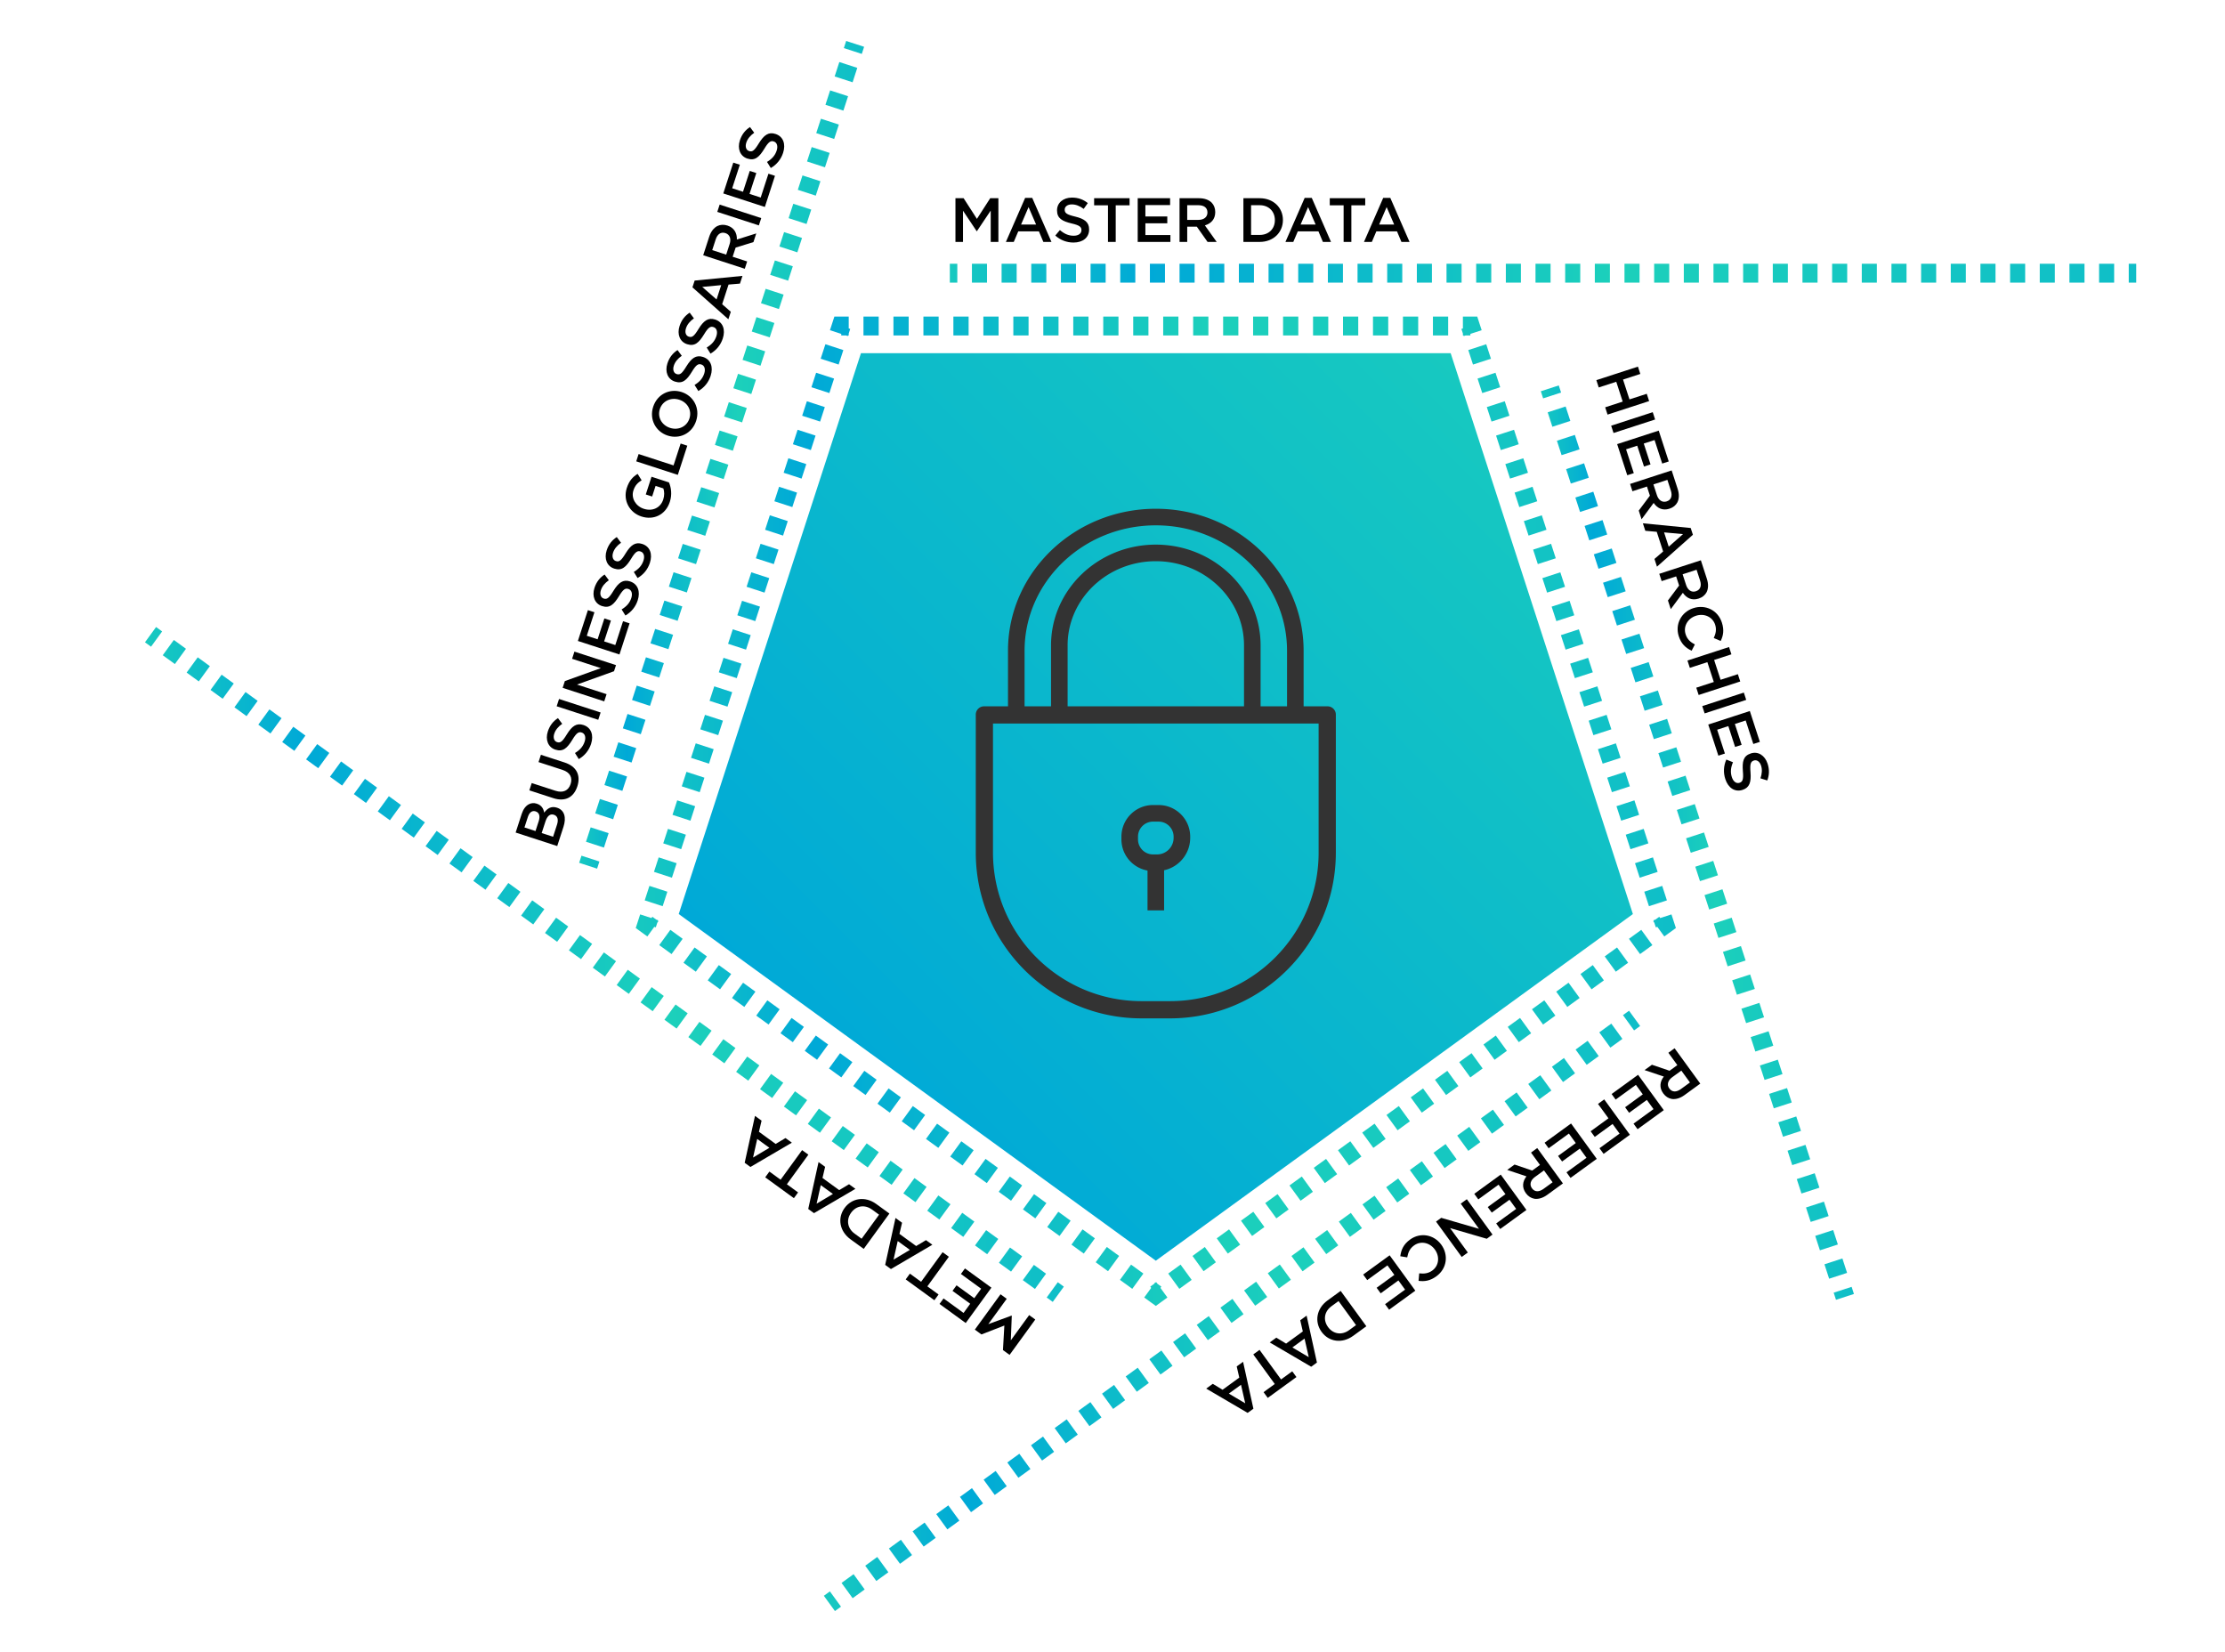 <svg xmlns="http://www.w3.org/2000/svg" width="819.609" height="608.42"><style>.st26{fill:#333}</style><g id="Layer_1"><linearGradient id="SVGID_1_" gradientUnits="userSpaceOnUse" x1="234.18" y1="340.859" x2="617.352" y2="340.859"><stop offset="0" stop-color="#17c9c0"/><stop offset=".168" stop-color="#00a9d7"/><stop offset=".564" stop-color="#1cd0bb"/><stop offset="1" stop-color="#0fbec8"/></linearGradient><path fill="url(#SVGID_1_)" d="M238.452 344.923l-4.272-3.105 1.632-5.022 4.157 1.35.34-.467 1.439 1.045.675.22-.071.22.187.136-.418.574-.55 1.691-.549-.179z"/><linearGradient id="SVGID_2_" gradientUnits="userSpaceOnUse" x1="234.217" y1="230.285" x2="613.033" y2="230.285"><stop offset="0" stop-color="#17c9c0"/><stop offset=".168" stop-color="#00a9d7"/><stop offset=".564" stop-color="#1cd0bb"/><stop offset="1" stop-color="#0fbec8"/></linearGradient><path d="M244.101 333.779l-6.611-2.148 1.733-5.335 6.611 2.148-1.733 5.335zm3.412-10.5l-6.611-2.148 1.733-5.335 6.611 2.148-1.733 5.335zm3.412-10.5l-6.611-2.148 1.733-5.335 6.611 2.148-1.733 5.335zm3.411-10.501l-6.611-2.148 1.733-5.335 6.611 2.148-1.733 5.335zm3.412-10.5l-6.611-2.148 1.733-5.335 6.611 2.148-1.733 5.335zm3.412-10.5l-6.611-2.148 1.733-5.335 6.611 2.148-1.733 5.335zm3.412-10.5l-6.611-2.148 1.733-5.335 6.611 2.148-1.733 5.335zm3.411-10.501l-6.611-2.148 1.733-5.334 6.611 2.148-1.733 5.334zm3.412-10.5l-6.611-2.148 1.733-5.335 6.611 2.148-1.733 5.335zm3.412-10.5l-6.611-2.148 1.733-5.335 6.611 2.148-1.733 5.335zm3.412-10.5l-6.611-2.148 1.733-5.335 6.611 2.148-1.733 5.335zm3.411-10.5l-6.611-2.148 1.733-5.335 6.611 2.148-1.733 5.335zm3.412-10.501l-6.611-2.148 1.733-5.335 6.611 2.148-1.733 5.335zm3.412-10.5l-6.611-2.148 1.733-5.335 6.611 2.148-1.733 5.335zm3.412-10.5l-6.611-2.148 1.733-5.335 6.611 2.148-1.733 5.335zm3.411-10.5l-6.611-2.148 1.733-5.335 6.611 2.148-1.733 5.335zm3.412-10.501l-6.611-2.148 1.733-5.334 6.611 2.148-1.733 5.334zm3.412-10.5l-6.611-2.148 1.733-5.334 6.611 2.148-1.733 5.334zm3.412-10.5l-6.611-2.148 1.733-5.335 6.611 2.148-1.733 5.335zm3.412-10.5l-6.612-2.148 1.734-5.335 6.611 2.148-1.733 5.335z" fill="url(#SVGID_2_)"/><linearGradient id="SVGID_3_" gradientUnits="userSpaceOnUse" x1="228.486" y1="120.189" x2="642.135" y2="120.189"><stop offset="0" stop-color="#17c9c0"/><stop offset=".168" stop-color="#00a9d7"/><stop offset=".564" stop-color="#1cd0bb"/><stop offset="1" stop-color="#0fbec8"/></linearGradient><path fill="url(#SVGID_3_)" d="M312.336 123.775l-.674-.219h-1.78v-.579l-4.157-1.351 1.631-5.022h5.282v4.371l.55.179-.55 1.692v.71h-.231z"/><linearGradient id="SVGID_4_" gradientUnits="userSpaceOnUse" x1="235.224" y1="120.08" x2="613.612" y2="120.08"><stop offset="0" stop-color="#17c9c0"/><stop offset=".168" stop-color="#00a9d7"/><stop offset=".564" stop-color="#1cd0bb"/><stop offset="1" stop-color="#0fbec8"/></linearGradient><path d="M533.449 123.556h-5.609v-6.952h5.609v6.952zm-11.041 0h-5.609v-6.952h5.609v6.952zm-11.041 0h-5.609v-6.952h5.609v6.952zm-11.04 0h-5.609v-6.952h5.609v6.952zm-11.041 0h-5.609v-6.952h5.609v6.952zm-11.04 0h-5.609v-6.952h5.609v6.952zm-11.041 0h-5.609v-6.952h5.609v6.952zm-11.04 0h-5.609v-6.952h5.609v6.952zm-11.041 0h-5.609v-6.952h5.609v6.952zm-11.04 0h-5.609v-6.952h5.609v6.952zm-11.041 0h-5.609v-6.952h5.609v6.952zm-11.041 0h-5.609v-6.952h5.609v6.952zm-11.04 0h-5.609v-6.952h5.609v6.952zm-11.041 0h-5.609v-6.952h5.609v6.952zm-11.04 0h-5.609v-6.952h5.609v6.952zm-11.041 0h-5.609v-6.952h5.609v6.952zm-11.04 0h-5.609v-6.952h5.609v6.952zm-11.041 0h-5.609v-6.952h5.609v6.952zm-11.04 0h-5.609v-6.952h5.609v6.952zm-11.041 0h-5.609v-6.952h5.609v6.952z" fill="url(#SVGID_4_)"/><linearGradient id="SVGID_5_" gradientUnits="userSpaceOnUse" x1="209.383" y1="120.189" x2="623.031" y2="120.189"><stop offset="0" stop-color="#17c9c0"/><stop offset=".168" stop-color="#00a9d7"/><stop offset=".564" stop-color="#1cd0bb"/><stop offset="1" stop-color="#0fbec8"/></linearGradient><path fill="url(#SVGID_5_)" d="M539.182 123.775l-.072-.219h-.23v-.71l-.55-1.692.55-.179v-4.371h5.281l1.632 5.022-4.157 1.351v.579h-1.781z"/><linearGradient id="SVGID_6_" gradientUnits="userSpaceOnUse" x1="237.658" y1="230.285" x2="616.471" y2="230.285"><stop offset="0" stop-color="#17c9c0"/><stop offset=".168" stop-color="#00a9d7"/><stop offset=".564" stop-color="#1cd0bb"/><stop offset="1" stop-color="#0fbec8"/></linearGradient><path d="M607.417 333.779l-1.733-5.335 6.611-2.148 1.733 5.335-6.611 2.148zm-3.412-10.5l-1.733-5.335 6.611-2.148 1.733 5.335-6.611 2.148zm-3.412-10.5l-1.733-5.335 6.611-2.148 1.733 5.335-6.611 2.148zm-3.411-10.5l-1.733-5.335 6.611-2.148 1.733 5.335-6.611 2.148zm-3.412-10.501l-1.733-5.334 6.611-2.148 1.733 5.334-6.611 2.148zm-3.412-10.5l-1.733-5.335 6.611-2.148 1.733 5.335-6.611 2.148zm-3.412-10.5l-1.733-5.335 6.611-2.148 1.733 5.335-6.611 2.148zm-3.412-10.5l-1.733-5.335 6.611-2.148 1.733 5.335-6.611 2.148zm-3.411-10.501l-1.733-5.334 6.611-2.148 1.733 5.334-6.611 2.148zm-3.412-10.5l-1.733-5.335 6.611-2.148 1.733 5.335-6.611 2.148zm-3.411-10.5l-1.733-5.335 6.611-2.148 1.733 5.335-6.611 2.148zm-3.412-10.5l-1.733-5.335 6.611-2.148 1.733 5.335-6.611 2.148zm-3.412-10.501l-1.733-5.334 6.611-2.148 1.733 5.334-6.611 2.148zm-3.412-10.5l-1.733-5.335 6.611-2.148 1.733 5.335-6.611 2.148zm-3.412-10.5l-1.733-5.335 6.611-2.148 1.733 5.335-6.611 2.148zm-3.412-10.5l-1.733-5.335 6.611-2.148 1.733 5.335-6.611 2.148zm-3.411-10.5l-1.733-5.335 6.611-2.148 1.733 5.335-6.611 2.148zm-3.412-10.5l-1.733-5.335 6.611-2.148 1.733 5.335-6.611 2.148zm-3.411-10.501l-1.733-5.335 6.611-2.148 1.733 5.335-6.611 2.148zm-3.412-10.5l-1.733-5.335 6.611-2.148 1.733 5.335-6.611 2.148z" fill="url(#SVGID_6_)"/><linearGradient id="SVGID_7_" gradientUnits="userSpaceOnUse" x1="234.187" y1="340.859" x2="617.338" y2="340.859"><stop offset="0" stop-color="#17c9c0"/><stop offset=".168" stop-color="#00a9d7"/><stop offset=".564" stop-color="#1cd0bb"/><stop offset="1" stop-color="#0fbec8"/></linearGradient><path fill="url(#SVGID_7_)" d="M613.065 344.923l-2.569-3.537-.55.179-.55-1.691-.417-.574.187-.136-.071-.22.675-.22 1.439-1.045.34.467 4.157-1.35 1.632 5.022z"/><linearGradient id="SVGID_8_" gradientUnits="userSpaceOnUse" x1="238.737" y1="408.602" x2="617.233" y2="408.602"><stop offset="0" stop-color="#17c9c0"/><stop offset=".168" stop-color="#00a9d7"/><stop offset=".564" stop-color="#1cd0bb"/><stop offset="1" stop-color="#0fbec8"/></linearGradient><path d="M434.425 474.713l-4.086-5.625 4.538-3.297 4.086 5.625-4.538 3.297zm8.931-6.49l-4.086-5.625 4.538-3.297 4.086 5.625-4.538 3.297zm8.933-6.489l-4.086-5.625 4.538-3.297 4.086 5.625-4.538 3.297zm8.932-6.489l-4.086-5.625 4.538-3.297 4.086 5.625-4.538 3.297zm8.932-6.49l-4.086-5.625 4.538-3.297 4.086 5.625-4.538 3.297zm8.932-6.49l-4.086-5.625 4.538-3.297 4.086 5.625-4.538 3.297zm8.932-6.489l-4.086-5.625 4.538-3.297 4.086 5.625-4.538 3.297zm8.932-6.489l-4.086-5.625 4.538-3.297 4.086 5.625-4.538 3.297zm8.932-6.49l-4.086-5.623 4.538-3.298 4.086 5.623-4.538 3.298zm8.932-6.49l-4.086-5.625 4.538-3.297 4.086 5.625-4.538 3.297zm8.932-6.489l-4.086-5.625 4.538-3.297 4.086 5.625-4.538 3.297zm8.933-6.489l-4.086-5.625 4.538-3.297 4.086 5.625-4.538 3.297zm8.931-6.489l-4.086-5.625 4.538-3.297 4.086 5.625-4.538 3.297zm8.932-6.491l-4.086-5.623 4.538-3.298 4.086 5.623-4.538 3.298zm8.933-6.489l-4.086-5.625 4.538-3.297 4.086 5.625-4.538 3.297zm8.931-6.489l-4.086-5.625 4.538-3.297 4.086 5.625-4.538 3.297zm8.933-6.489l-4.086-5.625 4.538-3.297 4.086 5.625-4.538 3.297zm8.932-6.491l-4.086-5.623 4.538-3.298 4.086 5.623-4.538 3.298zm8.932-6.489l-4.086-5.625 4.538-3.297 4.086 5.625-4.538 3.297zm8.932-6.489l-4.086-5.625 4.538-3.297 4.086 5.625-4.538 3.297z" fill="url(#SVGID_8_)"/><linearGradient id="SVGID_9_" gradientUnits="userSpaceOnUse" x1="234.175" y1="476.645" x2="617.343" y2="476.645"><stop offset="0" stop-color="#17c9c0"/><stop offset=".168" stop-color="#00a9d7"/><stop offset=".564" stop-color="#1cd0bb"/><stop offset="1" stop-color="#0fbec8"/></linearGradient><path fill="url(#SVGID_9_)" d="M425.759 481.01l-4.273-3.106 2.57-3.535-.34-.468 1.44-1.047.416-.573.187.135.186-.135.416.573 1.441 1.047-.34.468 2.569 3.535z"/><linearGradient id="SVGID_10_" gradientUnits="userSpaceOnUse" x1="236.455" y1="408.602" x2="614.952" y2="408.602"><stop offset="0" stop-color="#17c9c0"/><stop offset=".168" stop-color="#00a9d7"/><stop offset=".564" stop-color="#1cd0bb"/><stop offset="1" stop-color="#0fbec8"/></linearGradient><path d="M417.093 474.713l-4.538-3.297 4.086-5.625 4.538 3.297-4.086 5.625zm-8.932-6.49l-4.538-3.297 4.086-5.625 4.538 3.297-4.086 5.625zm-8.932-6.49l-4.538-3.298 4.086-5.623 4.538 3.298-4.086 5.623zm-8.932-6.489l-4.538-3.297 4.086-5.625 4.538 3.297-4.086 5.625zm-8.933-6.489l-4.538-3.297 4.086-5.625 4.538 3.297-4.086 5.625zm-8.931-6.49l-4.538-3.297 4.086-5.625 4.538 3.297-4.086 5.625zm-8.933-6.49l-4.538-3.298 4.086-5.623 4.538 3.298-4.086 5.623zm-8.932-6.489l-4.538-3.297 4.086-5.625 4.538 3.297-4.086 5.625zm-8.931-6.489l-4.538-3.297 4.086-5.625 4.538 3.297-4.086 5.625zm-8.933-6.49l-4.538-3.297 4.086-5.625 4.538 3.297-4.086 5.625zm-8.932-6.49l-4.538-3.298 4.086-5.623 4.538 3.298-4.086 5.623zm-8.932-6.489l-4.538-3.297 4.086-5.625 4.538 3.297-4.086 5.625zm-8.932-6.489l-4.538-3.297 4.086-5.625 4.538 3.297-4.086 5.625zm-8.932-6.49l-4.538-3.297 4.086-5.625 4.538 3.297-4.086 5.625zm-8.932-6.489l-4.538-3.297 4.086-5.625 4.538 3.297-4.086 5.625zm-8.933-6.49l-4.538-3.298 4.087-5.623 4.538 3.298-4.087 5.623zm-8.931-6.489l-4.538-3.297 4.086-5.625 4.538 3.297-4.086 5.625zm-8.932-6.49l-4.538-3.297 4.086-5.625 4.538 3.297-4.086 5.625zm-8.932-6.489l-4.538-3.297 4.086-5.625 4.538 3.297-4.086 5.625zm-8.933-6.49l-4.538-3.298 4.087-5.623 4.538 3.298-4.087 5.623z" fill="url(#SVGID_10_)"/><g><linearGradient id="SVGID_11_" gradientUnits="userSpaceOnUse" x1="213.339" y1="317.56" x2="318.303" y2="317.56"><stop offset="0" stop-color="#17c9c0"/><stop offset=".168" stop-color="#00a9d7"/><stop offset=".564" stop-color="#1cd0bb"/><stop offset="1" stop-color="#0fbec8"/></linearGradient><path fill="url(#SVGID_11_)" d="M219.951 319.945l-6.612-2.148.852-2.621 6.611 2.148z"/><linearGradient id="SVGID_12_" gradientUnits="userSpaceOnUse" x1="213.361" y1="167.517" x2="317.459" y2="167.517"><stop offset="0" stop-color="#17c9c0"/><stop offset=".168" stop-color="#00a9d7"/><stop offset=".564" stop-color="#1cd0bb"/><stop offset="1" stop-color="#0fbec8"/></linearGradient><path d="M222.471 312.188l-6.611-2.148 1.724-5.305 6.611 2.148-1.724 5.305zm3.392-10.44l-6.611-2.148 1.724-5.305 6.611 2.148-1.724 5.305zm3.393-10.441l-6.611-2.148 1.724-5.304 6.611 2.148-1.724 5.304zm3.392-10.44l-6.611-2.148 1.724-5.304 6.611 2.148-1.724 5.304zm3.393-10.44l-6.611-2.148 1.723-5.304 6.611 2.148-1.723 5.304zm3.392-10.44l-6.611-2.148 1.724-5.305 6.611 2.148-1.724 5.305zm3.392-10.44l-6.612-2.148 1.724-5.305 6.611 2.148-1.723 5.305zm3.392-10.441l-6.611-2.148 1.724-5.305 6.611 2.148-1.724 5.305zm3.392-10.44l-6.611-2.148 1.724-5.305 6.611 2.148-1.724 5.305zm3.393-10.441l-6.611-2.148 1.724-5.305 6.611 2.148-1.724 5.305zm3.392-10.44l-6.611-2.148 1.724-5.305 6.611 2.148-1.724 5.305zm3.393-10.441l-6.612-2.148 1.723-5.305 6.612 2.148-1.723 5.305zm3.392-10.44l-6.611-2.148 1.724-5.304 6.611 2.148-1.724 5.304zm3.392-10.44l-6.611-2.148 1.724-5.304 6.611 2.148-1.724 5.304zm3.392-10.441l-6.611-2.148 1.724-5.304 6.611 2.148-1.724 5.304zm3.392-10.44l-6.611-2.148 1.724-5.304 6.611 2.148-1.724 5.304zm3.393-10.44l-6.611-2.148 1.724-5.304 6.611 2.148-1.724 5.304zm3.392-10.44l-6.611-2.148 1.724-5.305 6.611 2.148-1.724 5.305zm3.393-10.441l-6.612-2.147 1.723-5.305 6.612 2.147-1.723 5.305zm3.392-10.44l-6.611-2.148 1.724-5.304 6.611 2.148-1.724 5.304zm3.392-10.44l-6.611-2.148 1.724-5.304 6.611 2.148-1.724 5.304zm3.392-10.441l-6.611-2.148 1.724-5.304 6.611 2.148-1.724 5.304zm3.393-10.44l-6.611-2.148 1.724-5.305 6.611 2.148-1.724 5.305zm3.392-10.441l-6.611-2.147 1.723-5.304 6.611 2.147-1.723 5.304zm3.392-10.44l-6.611-2.148 1.724-5.304 6.611 2.148-1.724 5.304zm3.392-10.44l-6.611-2.148 1.724-5.304 6.611 2.148-1.724 5.304zm3.393-10.44l-6.611-2.148 1.724-5.305 6.611 2.148-1.724 5.305zm3.392-10.44l-6.611-2.148 1.724-5.305 6.611 2.148-1.724 5.305z" fill="url(#SVGID_12_)"/><linearGradient id="SVGID_13_" gradientUnits="userSpaceOnUse" x1="213.343" y1="17.474" x2="318.307" y2="17.474"><stop offset="0" stop-color="#17c9c0"/><stop offset=".168" stop-color="#00a9d7"/><stop offset=".564" stop-color="#1cd0bb"/><stop offset="1" stop-color="#0fbec8"/></linearGradient><path fill="url(#SVGID_13_)" d="M317.455 19.859l-6.611-2.148.851-2.621 6.612 2.148z"/></g><g><path d="M189.944 306.648l2.233-6.871c.568-1.75 1.498-2.973 2.658-3.563.898-.458 1.844-.538 2.873-.203l.043.014c1.838.598 2.481 1.968 2.703 3.298 1.195-1.596 2.629-2.509 4.708-1.833l.044.015c2.735.889 3.469 3.618 2.359 7.032l-2.304 7.089-15.317-4.978zm7.327-7.804c-1.204-.391-2.26.33-2.822 2.059l-1.258 3.873 4.07 1.322 1.194-3.676c.562-1.729.26-3.108-1.14-3.563l-.044-.015zm3.651 3.726l-1.387 4.268 4.201 1.365 1.451-4.464c.597-1.838.238-3.188-1.141-3.637l-.044-.015c-1.291-.418-2.391.361-3.08 2.483zM203.81 293.977l-8.818-2.865.875-2.691 8.708 2.83c2.845.925 4.831-.051 5.613-2.458.775-2.385-.17-4.313-2.993-5.23l-8.818-2.865.875-2.691 8.687 2.822c4.573 1.486 6.032 4.815 4.73 8.819-1.294 3.982-4.417 5.773-8.859 4.329zM213.2 279.596l-1.399-2.245c1.746-1.054 2.951-2.307 3.563-4.188.54-1.663.094-2.97-1.044-3.339l-.044-.015c-1.094-.355-1.884.065-3.464 2.696-1.848 3.005-3.408 4.529-6.23 3.612l-.044-.014c-2.625-.854-3.731-3.632-2.743-6.674.726-2.231 1.98-3.783 3.732-4.932l1.565 2.105c-1.476 1.044-2.471 2.245-2.926 3.646-.512 1.575-.001 2.758 1.005 3.084l.044.015c1.182.384 1.934-.146 3.594-2.872 1.84-2.982 3.54-4.269 6.079-3.443l.043.014c2.867.932 3.841 3.74 2.796 6.957-.761 2.341-2.289 4.289-4.527 5.593zM205.055 260.141l.875-2.691 15.317 4.978-.875 2.691-15.317-4.978zM207.261 253.353l.811-2.495 13.257-4.764-10.59-3.441.86-2.647 15.317 4.978-.732 2.253-13.642 4.905 10.897 3.541-.86 2.647-15.318-4.977zM212.872 236.083l3.69-11.356 2.407.782-2.816 8.665 3.982 1.294 2.496-7.681 2.407.782-2.496 7.681 4.113 1.337 2.852-8.774 2.407.782-3.726 11.465-15.316-4.977zM230.383 226.71l-1.399-2.245c1.746-1.054 2.951-2.307 3.563-4.188.54-1.663.094-2.97-1.044-3.339l-.044-.015c-1.094-.355-1.884.065-3.464 2.696-1.848 3.005-3.408 4.529-6.23 3.612l-.044-.014c-2.625-.854-3.731-3.632-2.743-6.674.726-2.231 1.98-3.783 3.732-4.932l1.565 2.105c-1.476 1.044-2.471 2.245-2.926 3.646-.512 1.575-.001 2.758 1.005 3.084l.044.015c1.182.384 1.934-.146 3.594-2.872 1.84-2.982 3.54-4.269 6.079-3.443l.043.014c2.867.932 3.841 3.74 2.796 6.957-.761 2.341-2.288 4.288-4.527 5.593zM234.868 212.909l-1.399-2.245c1.746-1.054 2.951-2.307 3.563-4.188.54-1.663.094-2.97-1.044-3.34l-.044-.014c-1.094-.355-1.884.065-3.465 2.696-1.847 3.004-3.407 4.529-6.229 3.612l-.044-.015c-2.626-.853-3.731-3.631-2.742-6.673.725-2.231 1.979-3.783 3.731-4.932l1.565 2.105c-1.476 1.044-2.471 2.245-2.926 3.646-.512 1.575-.001 2.757 1.005 3.084l.044.015c1.182.384 1.934-.146 3.594-2.872 1.84-2.982 3.541-4.269 6.079-3.443l.043.014c2.867.932 3.841 3.74 2.796 6.956-.761 2.342-2.288 4.289-4.527 5.594zM236.283 190.238l-.043-.014c-4.289-1.394-6.854-5.856-5.354-10.474.867-2.669 2.145-4.068 3.991-5.21l1.48 2.368c-1.391.854-2.402 1.808-3.035 3.755-.917 2.823.858 5.771 3.791 6.724l.043.014c3.151 1.024 6.146-.301 7.163-3.43.47-1.444.437-2.906.042-4.074l-2.866-.932-1.273 3.916-2.341-.761L240 175.6l6.433 2.091c.8 1.93 1.19 4.451.309 7.164-1.558 4.792-5.995 6.834-10.459 5.383zM234.367 169.927l.875-2.691 12.866 4.182 2.617-8.053 2.451.797-3.491 10.743-15.318-4.978zM245.965 160.44l-.043-.014c-4.311-1.401-6.84-5.9-5.312-10.604 1.529-4.704 6.162-6.828 10.473-5.427l.044.014c4.311 1.401 6.84 5.9 5.311 10.604-1.529 4.705-6.162 6.828-10.473 5.427zm4.288-13.194l-.044-.014c-2.976-.967-6.152.396-7.141 3.438s.75 5.953 3.727 6.92l.043.014c2.976.967 6.131-.403 7.119-3.444.989-3.042-.728-5.947-3.704-6.914zM257.248 144.031l-1.399-2.245c1.746-1.054 2.951-2.307 3.563-4.188.54-1.663.094-2.969-1.044-3.339l-.044-.014c-1.094-.355-1.884.065-3.465 2.696-1.847 3.004-3.407 4.53-6.229 3.612l-.044-.014c-2.626-.853-3.731-3.631-2.742-6.673.725-2.232 1.979-3.784 3.731-4.932l1.565 2.105c-1.476 1.044-2.471 2.245-2.926 3.646-.512 1.575-.001 2.757 1.005 3.084l.044.014c1.182.384 1.934-.146 3.594-2.872 1.84-2.982 3.541-4.269 6.079-3.443l.043.014c2.867.931 3.841 3.74 2.796 6.956-.761 2.341-2.288 4.288-4.527 5.593zM261.725 130.255l-1.399-2.245c1.746-1.054 2.951-2.307 3.563-4.188.54-1.663.094-2.969-1.044-3.339l-.044-.014c-1.094-.355-1.884.065-3.465 2.696-1.847 3.004-3.407 4.53-6.229 3.612l-.044-.014c-2.626-.853-3.731-3.631-2.742-6.673.725-2.232 1.979-3.784 3.731-4.932l1.565 2.105c-1.476 1.044-2.471 2.245-2.926 3.646-.512 1.575-.001 2.757 1.005 3.084l.044.014c1.182.384 1.934-.146 3.594-2.872 1.84-2.982 3.541-4.269 6.079-3.443l.043.014c2.867.931 3.841 3.74 2.796 6.956-.761 2.341-2.289 4.288-4.527 5.593zM255.071 105.838l.811-2.495 17.616-1.726-.924 2.844-4.203.352-2.354 7.243 3.186 2.777-.896 2.757-13.236-11.752zm10.595-.815l-6.987.657 5.273 4.617 1.714-5.274zM259.033 94.015l2.218-6.827c.626-1.926 1.686-3.25 2.968-3.922 1.095-.54 2.382-.629 3.716-.195l.044.014c2.516.817 3.535 2.818 3.458 5.14l7.142-2.251-1.038 3.195-6.562 2.029-1.095 3.37 5.339 1.735-.875 2.691-15.315-4.979zm9.747-4.163c.626-1.925.018-3.478-1.536-3.983l-.043-.014c-1.641-.533-2.922.357-3.569 2.348l-1.273 3.917 5.142 1.671 1.279-3.939zM264.223 78.044l.875-2.691 15.317 4.977-.875 2.691-15.317-4.977zM266.43 71.249l3.69-11.356 2.407.782-2.816 8.665 3.982 1.294 2.496-7.68 2.407.782-2.496 7.68 4.113 1.337 2.852-8.774 2.407.782-3.726 11.466-15.316-4.978zM283.938 61.888l-1.399-2.245c1.746-1.054 2.951-2.307 3.563-4.188.54-1.663.094-2.969-1.044-3.339l-.044-.014c-1.094-.355-1.884.065-3.465 2.697-1.847 3.004-3.407 4.529-6.229 3.612l-.044-.014c-2.626-.853-3.731-3.631-2.742-6.673.725-2.232 1.979-3.784 3.731-4.932l1.565 2.105c-1.476 1.044-2.471 2.245-2.926 3.646-.512 1.575-.001 2.757 1.005 3.084l.044.014c1.182.384 1.934-.146 3.594-2.872 1.84-2.982 3.541-4.269 6.079-3.443l.043.014c2.867.931 3.841 3.74 2.796 6.956-.76 2.34-2.288 4.287-4.527 5.592z"/></g><g><linearGradient id="SVGID_14_" gradientUnits="userSpaceOnUse" x1="53.356" y1="475.903" x2="391.881" y2="475.903"><stop offset="0" stop-color="#17c9c0"/><stop offset=".168" stop-color="#00a9d7"/><stop offset=".564" stop-color="#1cd0bb"/><stop offset="1" stop-color="#0fbec8"/></linearGradient><path fill="url(#SVGID_14_)" d="M387.793 479.524l-2.229-1.62 4.088-5.623 2.229 1.62z"/><linearGradient id="SVGID_15_" gradientUnits="userSpaceOnUse" x1="55.6" y1="355.24" x2="391.837" y2="355.24"><stop offset="0" stop-color="#17c9c0"/><stop offset=".168" stop-color="#00a9d7"/><stop offset=".564" stop-color="#1cd0bb"/><stop offset="1" stop-color="#0fbec8"/></linearGradient><path d="M381.236 474.76l-4.471-3.248 4.086-5.625 4.471 3.248-4.086 5.625zm-8.799-6.393l-4.472-3.248 4.086-5.625 4.472 3.248-4.086 5.625zm-8.8-6.394l-4.472-3.248 4.086-5.625 4.472 3.248-4.086 5.625zm-8.801-6.393l-4.471-3.248 4.086-5.625 4.471 3.248-4.086 5.625zm-8.8-6.394l-4.471-3.248 4.086-5.625 4.471 3.248-4.086 5.625zm-8.8-6.394l-4.472-3.249 4.088-5.623 4.471 3.249-4.087 5.623zm-8.799-6.393l-4.472-3.249 4.086-5.625 4.472 3.249-4.086 5.625zm-8.801-6.394l-4.471-3.249 4.086-5.623 4.471 3.249-4.086 5.623zm-8.8-6.394l-4.471-3.249 4.086-5.623 4.471 3.249-4.086 5.623zm-8.8-6.393l-4.471-3.249 4.087-5.623 4.471 3.249-4.087 5.623zm-8.801-6.394l-4.471-3.249 4.087-5.623 4.471 3.249-4.087 5.623zm-8.799-6.394l-4.471-3.249 4.087-5.623 4.471 3.249-4.087 5.623zm-8.8-6.393l-4.471-3.249 4.087-5.623 4.471 3.249-4.087 5.623zm-8.801-6.394l-4.471-3.249 4.087-5.623 4.471 3.249-4.087 5.623zm-8.799-6.393l-4.471-3.249 4.087-5.623 4.471 3.249-4.087 5.623zm-8.8-6.394l-4.471-3.248 4.086-5.625 4.471 3.248-4.086 5.625zm-8.8-6.393l-4.471-3.248 4.086-5.625 4.471 3.248-4.086 5.625zm-8.8-6.394l-4.471-3.248 4.086-5.625 4.471 3.248-4.086 5.625zm-8.8-6.393l-4.471-3.248 4.086-5.625 4.471 3.248-4.086 5.625zm-8.8-6.394l-4.471-3.248 4.086-5.625 4.471 3.248-4.086 5.625zm-8.8-6.394l-4.471-3.248 4.086-5.625 4.471 3.248-4.086 5.625zm-8.8-6.393l-4.471-3.248 4.086-5.625 4.471 3.248-4.086 5.625zm-8.8-6.394l-4.471-3.248 4.086-5.625 4.471 3.248-4.086 5.625zm-8.8-6.393l-4.471-3.248 4.086-5.625 4.471 3.248-4.086 5.625zm-8.8-6.394l-4.471-3.248 4.086-5.625 4.471 3.248-4.086 5.625zm-8.8-6.393l-4.471-3.248 4.086-5.625 4.471 3.248-4.086 5.625zm-8.8-6.394l-4.471-3.248 4.086-5.625 4.471 3.248-4.086 5.625zm-8.8-6.393l-4.471-3.248 4.086-5.625 4.471 3.248-4.086 5.625zm-8.8-6.394l-4.471-3.248 4.086-5.625 4.471 3.248-4.086 5.625zm-8.8-6.394l-4.471-3.248 4.086-5.625 4.471 3.248-4.086 5.625zm-8.8-6.393l-4.471-3.248 4.086-5.625 4.471 3.248-4.086 5.625zm-8.8-6.394l-4.471-3.248 4.086-5.625 4.471 3.248-4.086 5.625zm-8.8-6.393l-4.471-3.248 4.086-5.625 4.471 3.248-4.086 5.625zm-8.8-6.394l-4.471-3.248 4.086-5.625 4.471 3.248-4.086 5.625zm-8.8-6.393l-4.471-3.248 4.086-5.625 4.471 3.248-4.086 5.625zm-8.8-6.394l-4.471-3.248 4.086-5.625 4.471 3.248-4.086 5.625zm-8.8-6.393l-4.471-3.248 4.086-5.625 4.471 3.248-4.086 5.625z" fill="url(#SVGID_15_)"/><linearGradient id="SVGID_16_" gradientUnits="userSpaceOnUse" x1="53.405" y1="234.575" x2="391.932" y2="234.575"><stop offset="0" stop-color="#17c9c0"/><stop offset=".168" stop-color="#00a9d7"/><stop offset=".564" stop-color="#1cd0bb"/><stop offset="1" stop-color="#0fbec8"/></linearGradient><path fill="url(#SVGID_16_)" d="M55.635 238.197l-2.23-1.62 4.087-5.623 2.23 1.62z"/></g><g><path d="M371.891 499.041l-2.437-1.771.513-9.036-8.437 3.277-2.437-1.771 9.463-13.02 2.288 1.662-6.787 9.338 8.572-3.15.074.054-.36 9.062 6.76-9.3 2.251 1.636-9.463 13.019zM355.738 487.304l-9.653-7.017 1.486-2.046 7.366 5.354 2.461-3.386-6.529-4.745 1.487-2.046 6.528 4.745 2.542-3.497-7.459-5.421 1.487-2.046 9.747 7.084-9.463 13.021zM341.605 473.796l4.129 3.002-1.541 2.12-10.564-7.679 1.541-2.121 4.129 3.002 7.923-10.9 2.306 1.677-7.923 10.899zM328.187 467.428l-2.12-1.541 3.802-17.277 2.418 1.757-.964 4.104 6.156 4.476 3.624-2.171 2.344 1.704-15.26 8.948zm2.499-10.322l-1.534 6.845 6.017-3.586-4.483-3.259zM318.161 460.003l-4.854-3.528c-4.093-2.975-4.878-7.838-2.215-11.503l.027-.037c2.663-3.664 7.559-4.455 11.65-1.48l4.855 3.528-9.463 13.02zm-.773-3.746l6.435-8.854-2.566-1.866c-2.734-1.987-5.858-1.443-7.711 1.104l-.026.037c-1.853 2.549-1.433 5.725 1.302 7.712l2.566 1.867zM299.844 446.836l-2.121-1.541 3.802-17.277 2.418 1.757-.964 4.104 6.156 4.476 3.624-2.171 2.344 1.704-15.259 8.948zm2.499-10.323l-1.535 6.845 6.017-3.586-4.482-3.259zM289.855 436.197l4.129 3.002-1.541 2.12-10.565-7.679 1.541-2.121 4.129 3.002 7.922-10.9 2.306 1.677-7.921 10.899zM276.433 429.827l-2.121-1.541 3.802-17.277 2.418 1.757-.964 4.104 6.157 4.476 3.624-2.171 2.344 1.704-15.26 8.948zm2.499-10.322l-1.535 6.845 6.017-3.586-4.482-3.259z"/></g><g><linearGradient id="SVGID_17_" gradientUnits="userSpaceOnUse" x1="303.478" y1="375.902" x2="604.163" y2="375.902"><stop offset="0" stop-color="#17c9c0"/><stop offset=".168" stop-color="#00a9d7"/><stop offset=".564" stop-color="#1cd0bb"/><stop offset="1" stop-color="#0fbec8"/></linearGradient><path fill="url(#SVGID_17_)" d="M601.934 379.523l-4.086-5.623 2.229-1.62 4.086 5.623z"/><linearGradient id="SVGID_18_" gradientUnits="userSpaceOnUse" x1="305.654" y1="482.838" x2="604.115" y2="482.838"><stop offset="0" stop-color="#17c9c0"/><stop offset=".168" stop-color="#00a9d7"/><stop offset=".564" stop-color="#1cd0bb"/><stop offset="1" stop-color="#0fbec8"/></linearGradient><path d="M314.082 588.66l-4.086-5.625 4.432-3.22 4.086 5.625-4.432 3.22zm8.723-6.338l-4.086-5.625 4.432-3.22 4.086 5.625-4.432 3.22zm8.722-6.337l-4.086-5.625 4.432-3.22 4.086 5.625-4.432 3.22zm8.723-6.338l-4.086-5.625 4.432-3.22 4.086 5.625-4.432 3.22zm8.723-6.337l-4.086-5.625 4.432-3.22 4.086 5.625-4.432 3.22zm8.722-6.338l-4.086-5.625 4.433-3.22 4.086 5.625-4.433 3.22zm8.725-6.337l-4.088-5.623 4.432-3.221 4.088 5.623-4.432 3.221zm8.722-6.337l-4.086-5.625 4.432-3.22 4.086 5.625-4.432 3.22zm8.722-6.338l-4.086-5.625 4.432-3.22 4.086 5.625-4.432 3.22zm8.723-6.337l-4.086-5.625 4.432-3.22 4.086 5.625-4.432 3.22zm8.723-6.338l-4.086-5.625 4.432-3.22 4.086 5.625-4.432 3.22zm8.722-6.337l-4.086-5.625 4.432-3.22 4.086 5.625-4.432 3.22zm8.723-6.338l-4.086-5.625 4.432-3.22 4.086 5.625-4.432 3.22zm8.723-6.337l-4.086-5.625 4.433-3.22 4.086 5.625-4.433 3.22zm8.723-6.338l-4.086-5.625 4.432-3.22 4.086 5.625-4.432 3.22zm8.724-6.338l-4.088-5.623 4.432-3.221 4.088 5.623-4.432 3.221zm8.721-6.337l-4.086-5.625 4.432-3.22 4.086 5.625-4.432 3.22zm8.723-6.337l-4.086-5.625 4.432-3.22 4.086 5.625-4.432 3.22zm8.723-6.337l-4.086-5.625 4.432-3.22 4.086 5.625-4.432 3.22zm8.722-6.338l-4.086-5.625 4.432-3.22 4.086 5.625-4.432 3.22zm8.723-6.337l-4.086-5.625 4.432-3.22 4.086 5.625-4.432 3.22zm8.723-6.338l-4.086-5.625 4.433-3.22 4.086 5.625-4.433 3.22zm8.723-6.337l-4.086-5.625 4.432-3.22 4.086 5.625-4.432 3.22zm8.723-6.338l-4.086-5.625 4.432-3.22 4.086 5.625-4.432 3.22zm8.724-6.338l-4.088-5.623 4.432-3.221 4.088 5.623-4.432 3.221zm8.721-6.337l-4.086-5.625 4.432-3.22 4.086 5.625-4.432 3.22zm8.723-6.338l-4.086-5.625 4.432-3.22 4.086 5.625-4.432 3.22zm8.723-6.336l-4.086-5.625 4.432-3.22 4.086 5.625-4.432 3.22zm8.722-6.338l-4.086-5.625 4.433-3.22 4.086 5.625-4.433 3.22zm8.723-6.337l-4.086-5.625 4.433-3.22 4.086 5.625-4.433 3.22zm8.724-6.338l-4.086-5.625 4.432-3.22 4.086 5.625-4.432 3.22zm8.722-6.337l-4.086-5.625 4.432-3.22 4.086 5.625-4.432 3.22zm8.723-6.338l-4.086-5.625 4.432-3.22 4.086 5.625-4.432 3.22z" fill="url(#SVGID_18_)"/><linearGradient id="SVGID_19_" gradientUnits="userSpaceOnUse" x1="303.476" y1="589.775" x2="604.139" y2="589.775"><stop offset="0" stop-color="#17c9c0"/><stop offset=".168" stop-color="#00a9d7"/><stop offset=".564" stop-color="#1cd0bb"/><stop offset="1" stop-color="#0fbec8"/></linearGradient><path fill="url(#SVGID_19_)" d="M307.562 593.397l-4.086-5.625 2.229-1.619 4.086 5.625z"/></g><g><path d="M626.322 399.125l-5.803 4.218c-1.637 1.189-3.272 1.639-4.704 1.429-1.202-.206-2.295-.89-3.12-2.024l-.027-.037c-1.555-2.139-1.204-4.355.222-6.188l-7.098-2.374 2.716-1.974 6.498 2.213 2.864-2.082-3.299-4.538 2.288-1.663 9.463 13.02zm-10.327-2.359c-1.637 1.189-2.057 2.803-1.097 4.123l.027.037c1.014 1.396 2.572 1.428 4.266.197l3.329-2.42-3.177-4.371-3.348 2.434zM612.87 408.899l-9.653 7.017-1.487-2.047 7.366-5.354-2.461-3.385-6.528 4.745-1.487-2.046 6.528-4.745-2.541-3.497-7.459 5.421-1.487-2.046 9.747-7.084 9.462 13.021zM600.399 417.961l-9.69 7.043-1.515-2.083 7.403-5.381-2.582-3.553-6.566 4.772-1.514-2.083 6.565-4.772-3.853-5.301 2.288-1.663 9.464 13.021zM588.183 426.836l-9.653 7.017-1.487-2.046 7.366-5.354-2.461-3.385-6.528 4.745-1.487-2.046 6.528-4.745-2.541-3.497-7.459 5.421-1.487-2.046 9.747-7.084 9.462 13.02zM575.725 435.886l-5.803 4.218c-1.637 1.189-3.272 1.639-4.704 1.429-1.202-.206-2.295-.89-3.12-2.024l-.027-.037c-1.555-2.139-1.204-4.355.222-6.188l-7.098-2.374 2.716-1.974 6.498 2.213 2.864-2.082-3.299-4.538 2.288-1.663 9.463 13.02zm-10.328-2.358c-1.637 1.189-2.057 2.803-1.097 4.123l.027.037c1.014 1.396 2.572 1.428 4.266.197l3.329-2.42-3.177-4.371-3.348 2.434zM562.276 445.658l-9.653 7.017-1.487-2.046 7.366-5.354-2.461-3.385-6.528 4.745-1.487-2.046 6.528-4.745-2.541-3.497-7.459 5.421-1.487-2.046 9.747-7.084 9.462 13.02zM549.79 454.729l-2.12 1.541-13.519-3.933 6.543 9.002-2.25 1.636-9.464-13.02 1.916-1.393 13.912 4.044-6.732-9.263 2.251-1.636 9.463 13.022zM530.91 458.441l.027.037c2.689 3.702 2.122 8.748-1.821 11.614-2.399 1.744-4.459 1.961-6.57 1.677l.239-2.761c1.745.21 3.334.05 4.822-1.031 2.474-1.799 2.81-5.169.957-7.718l-.026-.037c-1.853-2.548-5.157-3.302-7.65-1.49-1.6 1.163-2.162 2.539-2.521 4.392l-2.551-.42c.33-2.4 1.169-4.375 3.605-6.146 3.795-2.758 8.771-1.855 11.489 1.883zM521.355 475.388l-9.653 7.017-1.487-2.046 7.366-5.354-2.461-3.385-6.528 4.745-1.487-2.046 6.528-4.745-2.541-3.497-7.459 5.421-1.487-2.046 9.747-7.084 9.462 13.02zM503.314 488.496l-4.854 3.528c-4.092 2.975-8.961 2.221-11.624-1.443l-.027-.038c-2.663-3.664-1.904-8.564 2.188-11.539l4.854-3.528 9.463 13.02zm-3.801-.421l-6.435-8.854-2.567 1.865c-2.734 1.987-3.182 5.127-1.329 7.675l.026.038c1.853 2.548 5.004 3.129 7.738 1.142l2.567-1.866zM485.111 501.865l-2.12 1.541-15.261-8.949 2.418-1.757 3.605 2.184 6.157-4.476-.945-4.116 2.344-1.704 3.802 17.277zm-9.047-5.563l6.036 3.572-1.553-6.831-4.483 3.259zM471.889 508.09l4.13-3.002 1.541 2.121-10.565 7.679-1.541-2.121 4.129-3.001-7.922-10.899 2.307-1.677 7.921 10.9zM461.708 518.868l-2.12 1.541-15.261-8.949 2.418-1.757 3.605 2.184 6.157-4.476-.945-4.116 2.344-1.704 3.802 17.277zm-9.047-5.563l6.036 3.572-1.553-6.831-4.483 3.259z"/></g><g><linearGradient id="SVGID_20_" gradientUnits="userSpaceOnUse" x1="567.58" y1="144.346" x2="682.919" y2="144.346"><stop offset="0" stop-color="#17c9c0"/><stop offset=".168" stop-color="#00a9d7"/><stop offset=".564" stop-color="#1cd0bb"/><stop offset="1" stop-color="#0fbec8"/></linearGradient><path fill="url(#SVGID_20_)" d="M568.432 146.731l-.852-2.621 6.611-2.148.852 2.62z"/><linearGradient id="SVGID_21_" gradientUnits="userSpaceOnUse" x1="567.599" y1="310.356" x2="682.074" y2="310.356"><stop offset="0" stop-color="#17c9c0"/><stop offset=".168" stop-color="#00a9d7"/><stop offset=".564" stop-color="#1cd0bb"/><stop offset="1" stop-color="#0fbec8"/></linearGradient><path d="M673.788 470.984l-1.727-5.313 6.611-2.148 1.727 5.313-6.611 2.148zm-3.398-10.46l-1.727-5.313 6.611-2.148 1.727 5.313-6.611 2.148zm-3.399-10.459l-1.728-5.314 6.611-2.148 1.728 5.314-6.611 2.148zm-3.399-10.46l-1.727-5.314 6.611-2.148 1.727 5.314-6.611 2.148zm-3.399-10.46l-1.727-5.314 6.611-2.148 1.727 5.314-6.611 2.148zm-3.398-10.46l-1.727-5.314 6.611-2.148 1.727 5.314-6.611 2.148zm-3.399-10.46l-1.727-5.314 6.611-2.148 1.727 5.314-6.611 2.148zm-3.398-10.46l-1.727-5.313 6.611-2.148 1.727 5.313-6.611 2.148zm-3.398-10.459l-1.728-5.314 6.611-2.148 1.728 5.314-6.611 2.148zm-3.4-10.46l-1.727-5.314 6.611-2.148 1.727 5.314-6.611 2.148zm-3.398-10.46l-1.727-5.314 6.611-2.148 1.727 5.314-6.611 2.148zm-3.399-10.459l-1.727-5.314 6.611-2.148 1.727 5.314-6.611 2.148zm-3.398-10.46l-1.727-5.314 6.611-2.148 1.727 5.314-6.611 2.148zm-3.399-10.46l-1.727-5.313 6.611-2.148 1.727 5.313-6.611 2.148zm-3.398-10.459l-1.727-5.314 6.611-2.148 1.727 5.314-6.611 2.148zm-3.398-10.46l-1.728-5.314 6.611-2.148 1.728 5.314-6.611 2.148zm-3.4-10.46l-1.727-5.314 6.611-2.148 1.727 5.314-6.611 2.148zm-3.398-10.46l-1.727-5.314 6.611-2.148 1.727 5.314-6.611 2.148zm-3.399-10.46l-1.727-5.314 6.611-2.148 1.727 5.314-6.611 2.148zm-3.398-10.46l-1.727-5.313 6.611-2.148 1.727 5.313-6.611 2.148zm-3.399-10.459l-1.727-5.314 6.611-2.148 1.727 5.314-6.611 2.148zm-3.398-10.46l-1.728-5.314 6.611-2.148 1.728 5.314-6.611 2.148zm-3.399-10.46l-1.727-5.314 6.611-2.148 1.727 5.314-6.611 2.148zm-3.399-10.46l-1.727-5.314 6.611-2.148 1.727 5.314-6.611 2.148zm-3.398-10.46l-1.727-5.314 6.611-2.148 1.727 5.314-6.611 2.148zm-3.399-10.46l-1.727-5.313 6.611-2.148 1.727 5.313-6.611 2.148zm-3.398-10.459l-1.727-5.314 6.611-2.148 1.727 5.314-6.611 2.148zm-3.399-10.46l-1.728-5.314 6.611-2.148 1.728 5.314-6.611 2.148zm-3.399-10.46l-1.727-5.314 6.611-2.148 1.727 5.314-6.611 2.148zm-3.398-10.46l-1.727-5.314 6.611-2.148 1.727 5.314-6.611 2.148zm-3.399-10.459l-1.727-5.314 6.611-2.148 1.727 5.314-6.611 2.148z" fill="url(#SVGID_21_)"/><linearGradient id="SVGID_22_" gradientUnits="userSpaceOnUse" x1="567.583" y1="476.366" x2="682.923" y2="476.366"><stop offset="0" stop-color="#17c9c0"/><stop offset=".168" stop-color="#00a9d7"/><stop offset=".564" stop-color="#1cd0bb"/><stop offset="1" stop-color="#0fbec8"/></linearGradient><path fill="url(#SVGID_22_)" d="M676.312 478.751l-.852-2.621 6.611-2.149.852 2.621z"/></g><g><path d="M603.358 135.042l.874 2.691-6.367 2.069 2.375 7.308 6.367-2.069.875 2.691-15.317 4.978-.874-2.691 6.455-2.098-2.375-7.309-6.455 2.098-.875-2.691 15.317-4.977zM608.81 151.82l.874 2.691-15.316 4.977-.875-2.691 15.317-4.977zM611.016 158.608l3.69 11.356-2.407.781-2.815-8.664-3.982 1.294 2.495 7.68-2.406.782-2.496-7.68-4.113 1.337 2.851 8.774-2.406.781-3.727-11.465 15.316-4.976zM615.778 173.265l2.218 6.826c.626 1.926.548 3.621-.095 4.918-.568 1.08-1.557 1.909-2.892 2.343l-.044.015c-2.517.817-4.517-.201-5.819-2.125l-4.454 6.02-1.038-3.194 4.115-5.499-1.095-3.369-5.339 1.735-.875-2.691 15.318-4.979zm-5.438 9.097c.626 1.926 2.03 2.824 3.584 2.319l.044-.015c1.641-.533 2.154-2.006 1.507-3.997l-1.272-3.917-5.143 1.671 1.28 3.939zM622.791 194.477l.812 2.494-13.236 11.753-.925-2.845 3.193-2.755-2.354-7.243-4.21-.374-.896-2.757 17.616 1.727zm-8.092 6.888l5.267-4.639-6.979-.635 1.712 5.274zM626.534 206.369l2.218 6.826c.626 1.926.548 3.621-.095 4.918-.568 1.08-1.557 1.909-2.892 2.343l-.044.015c-2.517.817-4.517-.201-5.819-2.125l-4.454 6.02-1.038-3.194 4.115-5.499-1.095-3.369-5.339 1.735-.875-2.691 15.318-4.979zm-5.438 9.097c.626 1.926 2.03 2.824 3.584 2.319l.044-.015c1.641-.533 2.154-2.006 1.507-3.997l-1.272-3.917-5.143 1.671 1.28 3.939zM623.748 224.003l.044-.014c4.354-1.415 8.98.686 10.487 5.324.918 2.823.487 4.85-.437 6.771l-2.553-1.081c.739-1.596 1.079-3.157.51-4.907-.945-2.91-4.049-4.272-7.047-3.299l-.044.015c-2.998.974-4.736 3.886-3.784 6.818.611 1.881 1.747 2.843 3.398 3.758l-1.188 2.297c-2.182-1.057-3.801-2.466-4.732-5.332-1.451-4.465.948-8.921 5.346-10.35zM636.915 238.318l.874 2.691-6.367 2.068 2.375 7.309 6.367-2.069.875 2.691-15.317 4.978-.874-2.691 6.455-2.098-2.375-7.308-6.455 2.098-.875-2.691 15.317-4.978zM642.367 255.098l.874 2.69-15.316 4.978-.875-2.691 15.317-4.977zM644.575 261.893l3.69 11.356-2.407.781-2.815-8.664-3.982 1.294 2.495 7.68-2.406.782-2.496-7.68-4.113 1.337 2.851 8.774-2.406.781-3.727-11.465 15.316-4.976zM635.916 279.764l2.451.993c-.793 1.879-1.031 3.602-.42 5.482.541 1.663 1.67 2.458 2.808 2.088l.044-.014c1.094-.356 1.485-1.16 1.218-4.219-.272-3.516.094-5.667 2.916-6.584l.044-.015c2.626-.853 5.153.745 6.142 3.786.725 2.232.622 4.225-.12 6.184l-2.504-.782c.58-1.713.68-3.27.225-4.67-.512-1.575-1.62-2.231-2.627-1.904l-.044.015c-1.182.384-1.479 1.255-1.22 4.436.265 3.495-.354 5.535-2.893 6.359l-.044.015c-2.866.932-5.306-.768-6.351-3.984-.761-2.342-.669-4.815.375-7.186z"/></g><g><linearGradient id="SVGID_23_" gradientUnits="userSpaceOnUse" x1="349.882" y1="100.625" x2="786.962" y2="100.625"><stop offset="0" stop-color="#17c9c0"/><stop offset=".168" stop-color="#00a9d7"/><stop offset=".564" stop-color="#1cd0bb"/><stop offset="1" stop-color="#0fbec8"/></linearGradient><path fill="url(#SVGID_23_)" d="M349.882 97.149h2.756v6.952h-2.756z"/><linearGradient id="SVGID_24_" gradientUnits="userSpaceOnUse" x1="349.934" y1="100.625" x2="784.188" y2="100.625"><stop offset="0" stop-color="#17c9c0"/><stop offset=".168" stop-color="#00a9d7"/><stop offset=".564" stop-color="#1cd0bb"/><stop offset="1" stop-color="#0fbec8"/></linearGradient><path d="M778.779 104.101h-5.552v-6.952h5.552v6.952zm-10.926 0h-5.552v-6.952h5.552v6.952zm-10.927 0h-5.552v-6.952h5.552v6.952zm-10.927 0h-5.552v-6.952h5.552v6.952zm-10.927 0h-5.552v-6.952h5.552v6.952zm-10.926 0h-5.552v-6.952h5.552v6.952zm-10.927 0h-5.552v-6.952h5.552v6.952zm-10.927 0h-5.552v-6.952h5.552v6.952zm-10.927 0h-5.552v-6.952h5.552v6.952zm-10.927 0h-5.552v-6.952h5.552v6.952zm-10.926 0h-5.552v-6.952h5.552v6.952zm-10.927 0h-5.552v-6.952h5.552v6.952zm-10.927 0h-5.552v-6.952h5.552v6.952zm-10.927 0h-5.551v-6.952h5.551v6.952zm-10.926 0h-5.551v-6.952h5.551v6.952zm-10.927 0h-5.551v-6.952h5.551v6.952zm-10.927 0H598.4v-6.952h5.551v6.952zm-10.926 0h-5.552v-6.952h5.552v6.952zm-10.926 0h-5.552v-6.952h5.552v6.952zm-10.927 0h-5.552v-6.952h5.552v6.952zm-10.927 0h-5.552v-6.952h5.552v6.952zm-10.927 0h-5.552v-6.952h5.552v6.952zm-10.926 0h-5.552v-6.952h5.552v6.952zm-10.927 0h-5.552v-6.952h5.552v6.952zm-10.927 0h-5.552v-6.952h5.552v6.952zm-10.927 0h-5.552v-6.952h5.552v6.952zm-10.926 0h-5.552v-6.952h5.552v6.952zm-10.927 0h-5.552v-6.952h5.552v6.952zm-10.927 0h-5.552v-6.952h5.552v6.952zm-10.927 0h-5.552v-6.952h5.552v6.952zm-10.926 0h-5.551v-6.952h5.551v6.952zm-10.927 0H434.5v-6.952h5.551v6.952zm-10.927 0h-5.551v-6.952h5.551v6.952zm-10.927 0h-5.551v-6.952h5.551v6.952zm-10.926 0h-5.552v-6.952h5.552v6.952zm-10.926 0h-5.552v-6.952h5.552v6.952zm-10.927 0h-5.552v-6.952h5.552v6.952zm-10.927 0h-5.552v-6.952h5.552v6.952zm-10.927 0h-5.552v-6.952h5.552v6.952z" fill="url(#SVGID_24_)"/><linearGradient id="SVGID_25_" gradientUnits="userSpaceOnUse" x1="349.978" y1="100.625" x2="786.909" y2="100.625"><stop offset="0" stop-color="#17c9c0"/><stop offset=".168" stop-color="#00a9d7"/><stop offset=".564" stop-color="#1cd0bb"/><stop offset="1" stop-color="#0fbec8"/></linearGradient><path fill="url(#SVGID_25_)" d="M784.154 97.149h2.755v6.952h-2.755z"/></g><linearGradient id="SVGID_26_" gradientUnits="userSpaceOnUse" x1="303.024" y1="389.674" x2="548.494" y2="144.203"><stop offset="0" stop-color="#00a9d7"/><stop offset="1" stop-color="#17c9c0"/></linearGradient><path fill="url(#SVGID_26_)" d="M425.759 464.352l175.737-127.68L534.37 130.08H317.147l-67.126 206.592z"/><g><path class="st26" d="M485.734 266.5v47.521c0 30.178-24.551 54.729-54.729 54.729h-10.493c-30.178 0-54.729-24.551-54.729-54.729V266.5h119.951m3.289-6.342H362.495a3.054 3.054 0 0 0-3.054 3.054v50.809c0 33.729 27.342 61.071 61.071 61.071h10.493c33.729 0 61.071-27.342 61.071-61.071v-50.809a3.053 3.053 0 0 0-3.053-3.054z"/><path class="st26" d="M426.21 320.819h-1.477c-6.418 0-11.64-5.222-11.64-11.64v-1.022c0-6.418 5.222-11.64 11.64-11.64h2.051c6.418 0 11.64 5.222 11.64 11.64v.448c0 6.735-5.48 12.214-12.214 12.214zm-1.477-18.194a5.537 5.537 0 0 0-5.532 5.532v1.022a5.537 5.537 0 0 0 5.532 5.532h1.477a6.113 6.113 0 0 0 6.106-6.106v-.448a5.537 5.537 0 0 0-5.532-5.532h-2.051zM477.153 263.891a3.054 3.054 0 0 1-3.054-3.054v-21.16c0-25.464-21.686-46.18-48.341-46.18s-48.341 20.716-48.341 46.18v21.16a3.054 3.054 0 1 1-6.108 0v-21.16c0-28.831 24.426-52.287 54.448-52.287s54.448 23.456 54.448 52.287v21.16a3.05 3.05 0 0 1-3.052 3.054z"/><path class="st26" d="M461.304 265.951a3.054 3.054 0 0 1-3.054-3.054v-25.194c0-17.092-14.575-30.997-32.491-30.997s-32.491 13.905-32.491 30.997v25.194a3.054 3.054 0 1 1-6.108 0v-25.194c0-20.459 17.315-37.104 38.599-37.104s38.599 16.646 38.599 37.104v25.194a3.055 3.055 0 0 1-3.054 3.054zM422.705 317.765h6.107v17.547h-6.107z"/></g><g><path d="M351.951 73.009h3.013l4.897 7.611 4.898-7.611h3.012v16.097h-2.828V77.562l-5.082 7.588h-.092l-5.036-7.542v11.498h-2.782V73.009zM377.618 72.894h2.621l7.083 16.211h-2.989l-1.633-3.886h-7.611l-1.656 3.886h-2.897l7.082-16.211zm4.047 9.819l-2.782-6.438-2.76 6.438h5.542zM388.729 86.76l1.701-2.023c1.541 1.334 3.104 2.093 5.082 2.093 1.747 0 2.852-.828 2.852-2.024v-.046c0-1.149-.645-1.771-3.634-2.46-3.426-.828-5.357-1.839-5.357-4.806v-.046c0-2.759 2.3-4.668 5.496-4.668 2.345 0 4.208.713 5.84 2.024l-1.518 2.138c-1.448-1.081-2.897-1.655-4.369-1.655-1.655 0-2.621.851-2.621 1.908v.046c0 1.242.736 1.793 3.84 2.529 3.403.828 5.151 2.046 5.151 4.714v.046c0 3.013-2.368 4.806-5.749 4.806-2.461 0-4.784-.851-6.714-2.576zM408.139 75.631h-5.104v-2.622h13.061v2.622h-5.104v13.475h-2.852V75.631zM419.088 73.009h11.935v2.53h-9.106v4.185h8.071v2.529h-8.071v4.323h9.222v2.529h-12.05V73.009zM434.498 73.009h7.175c2.023 0 3.61.598 4.645 1.61.852.874 1.334 2.069 1.334 3.472v.046c0 2.645-1.587 4.231-3.817 4.875l4.347 6.094h-3.357l-3.955-5.611h-3.542v5.611H434.5V73.009zm6.968 7.98c2.023 0 3.312-1.058 3.312-2.69v-.046c0-1.725-1.242-2.667-3.335-2.667h-4.116v5.404h4.139zM458.026 73.009h6.002c5.059 0 8.554 3.473 8.554 8.002v.046c0 4.53-3.495 8.048-8.554 8.048h-6.002V73.009zm2.828 2.576V86.53h3.174c3.38 0 5.588-2.276 5.588-5.427v-.046c0-3.15-2.208-5.473-5.588-5.473h-3.174zM480.589 72.894h2.621l7.083 16.211h-2.989l-1.633-3.886h-7.611l-1.656 3.886h-2.897l7.082-16.211zm4.047 9.819l-2.782-6.438-2.76 6.438h5.542zM494.94 75.631h-5.104v-2.622h13.062v2.622h-5.105v13.475h-2.852V75.631zM509.522 72.894h2.621l7.083 16.211h-2.989l-1.633-3.886h-7.611l-1.656 3.886h-2.897l7.082-16.211zm4.047 9.819l-2.782-6.438-2.76 6.438h5.542z"/></g></g></svg>
